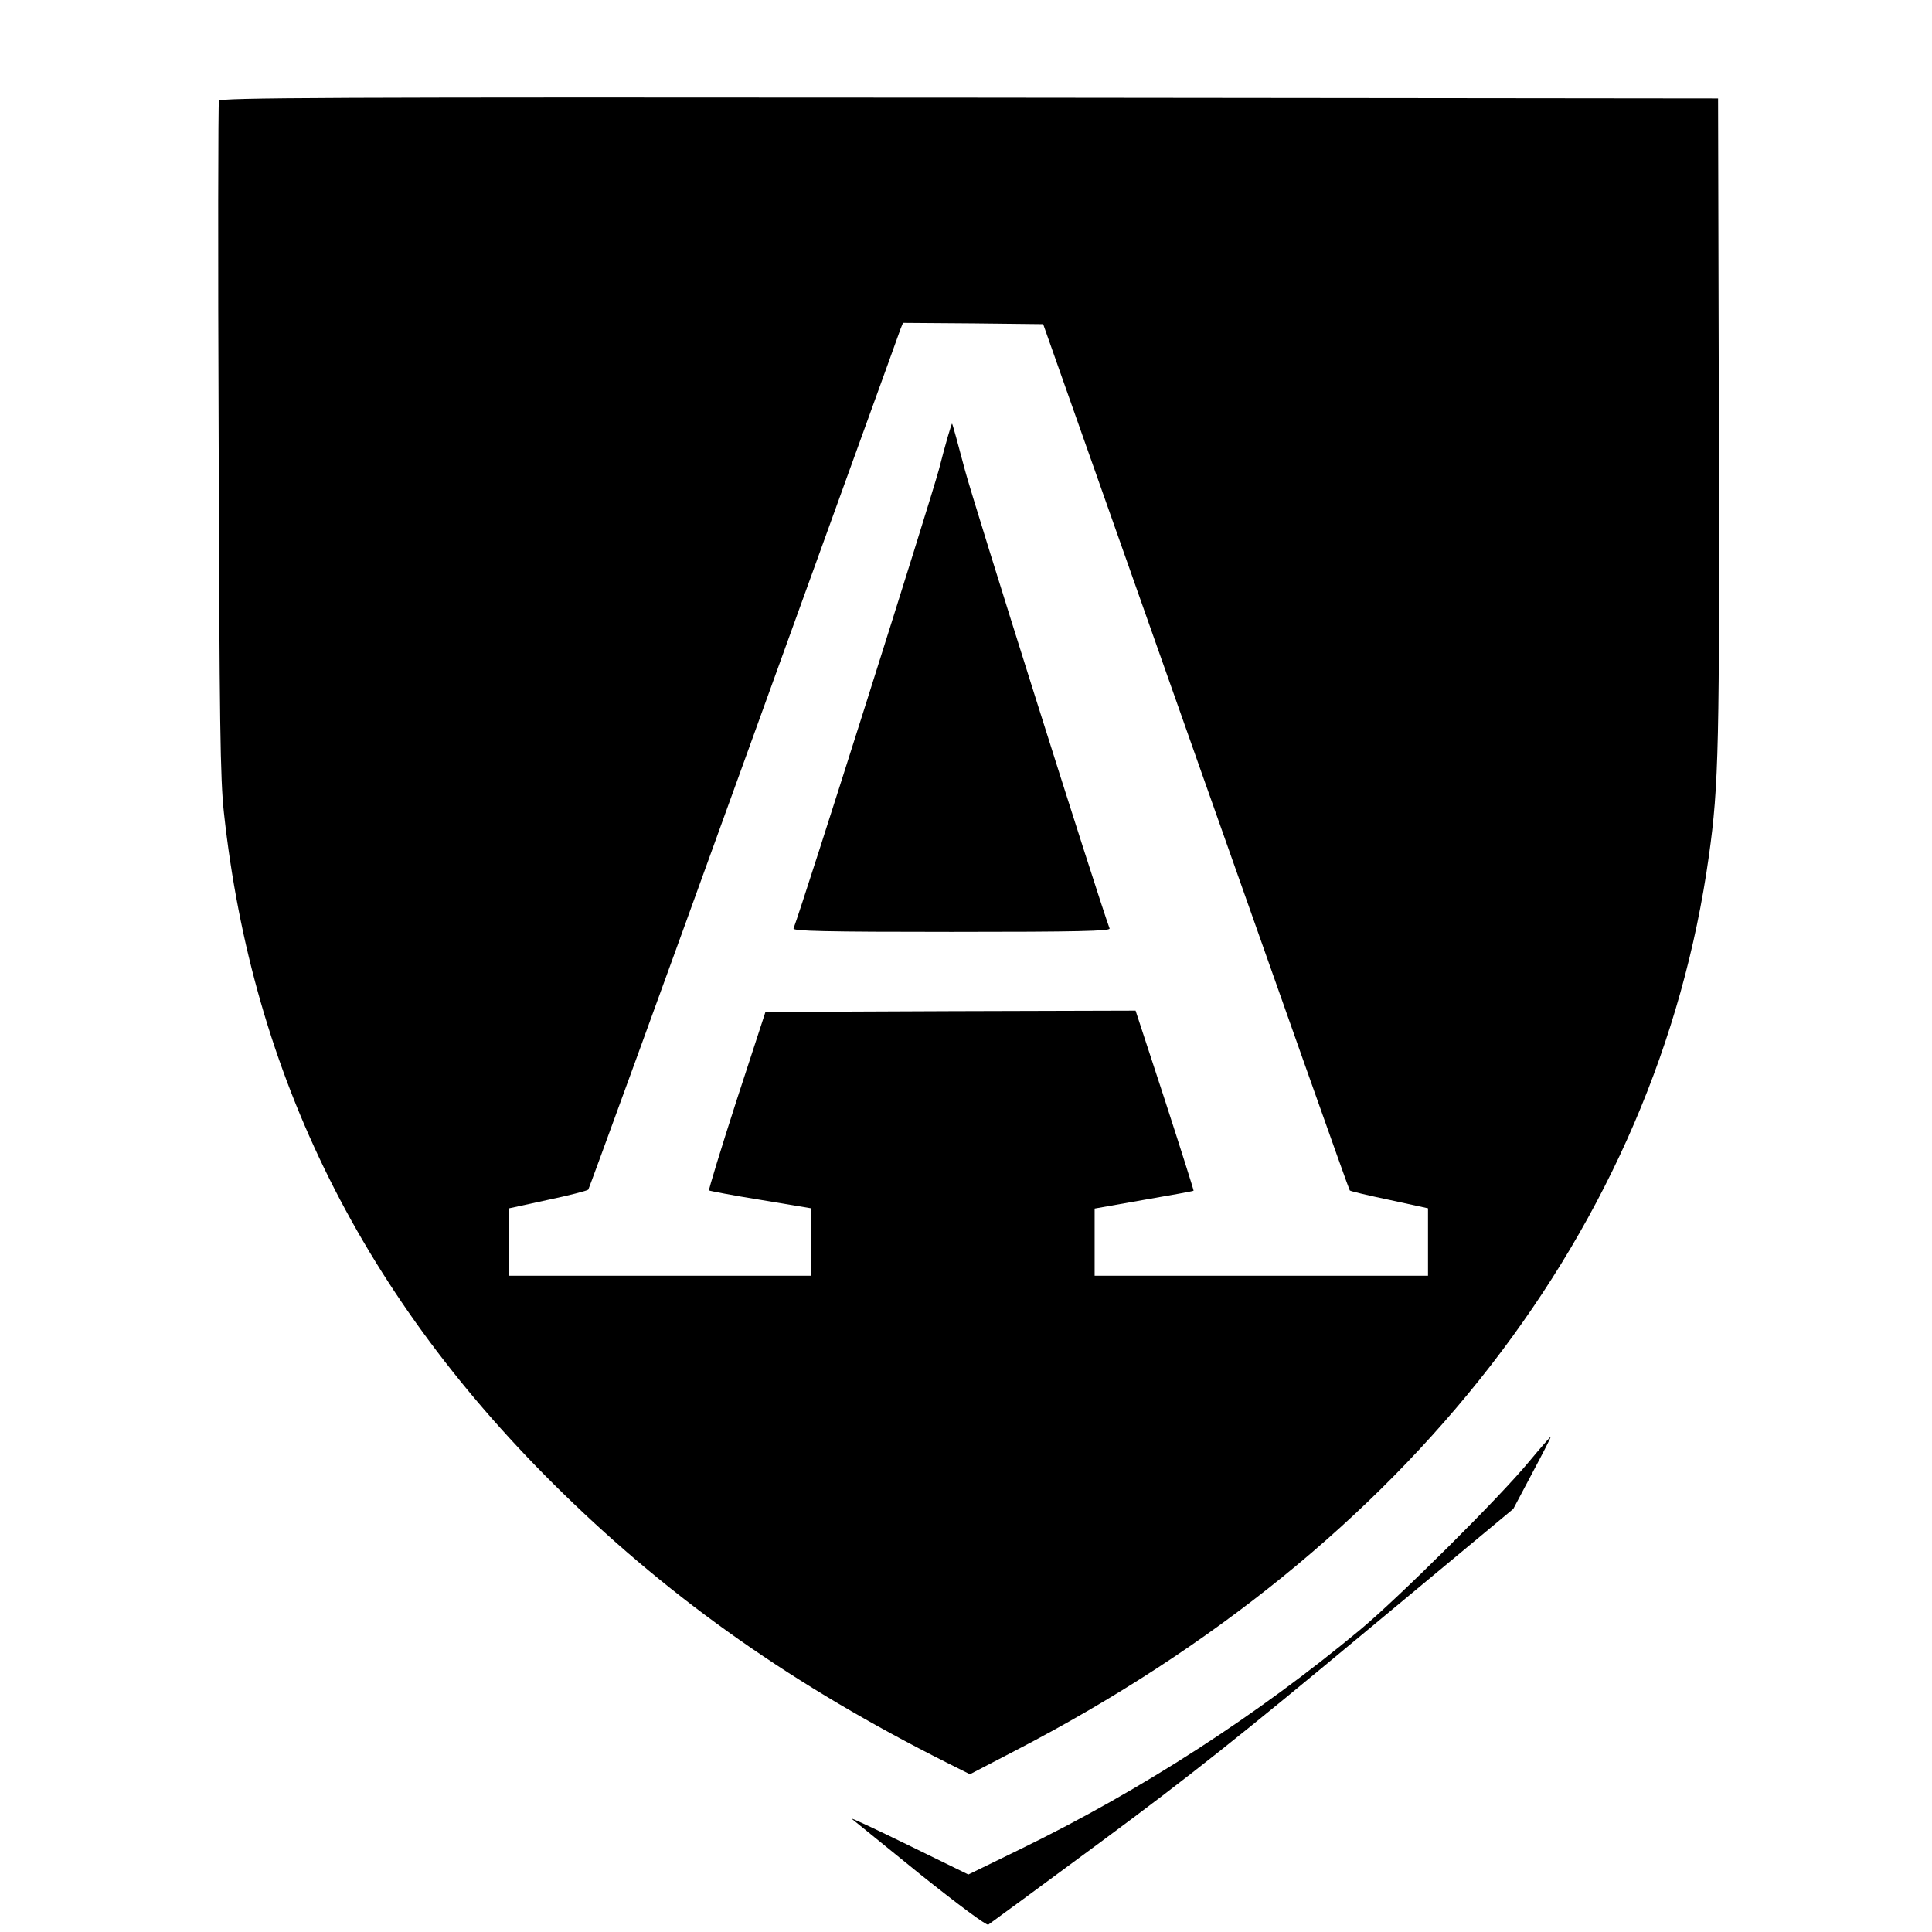 <?xml version="1.0" standalone="no"?>
<!DOCTYPE svg PUBLIC "-//W3C//DTD SVG 20010904//EN"
 "http://www.w3.org/TR/2001/REC-SVG-20010904/DTD/svg10.dtd">
<svg version="1.0" xmlns="http://www.w3.org/2000/svg"
 width="736pt" height="736pt" viewBox="0 0 736 736"
 preserveAspectRatio="xMidYMid meet">
<g transform="translate(0,736) scale(0.1,-0.1)"
fill="#000000" stroke="none">
<path d="M834 6976 c-3 -8 -4 -588 -1 -1288 3 -1087 6 -1295 20 -1424 109
-1003 531 -1851 1293 -2594 421 -411 884 -735 1459 -1024 l90 -45 173 90
c1501 778 2445 1995 2642 3408 38 270 41 425 38 1676 l-3 1210 -2853 3 c-2466
2 -2853 0 -2858 -12z m3722 -2499 c320 -906 583 -1650 586 -1652 2 -3 70 -19
151 -36 l147 -32 0 -128 0 -129 -635 0 -635 0 0 128 0 128 187 33 c103 18 189
33 190 35 1 1 -48 156 -109 344 l-112 342 -705 -2 -705 -3 -110 -337 c-60
-186 -107 -340 -105 -343 3 -2 91 -19 197 -36 l192 -32 0 -129 0 -128 -575 0
-575 0 0 129 0 128 147 32 c81 17 150 35 154 39 3 4 271 738 594 1632 323 894
592 1635 596 1648 l9 22 267 -2 267 -3 582 -1648z"/>
<path d="M3577 5572 c-35 -129 -515 -1646 -554 -1749 -4 -10 120 -13 602 -13
482 0 606 3 602 13 -45 122 -518 1621 -551 1746 -25 95 -47 175 -49 177 -2 2
-25 -76 -50 -174z"/>
<path d="M5825 1792 c-112 -136 -496 -518 -644 -641 -391 -325 -832 -610
-1289 -833 l-203 -99 -227 111 c-125 61 -222 107 -217 101 6 -5 122 -99 259
-210 149 -119 254 -197 261 -193 6 4 200 146 431 317 334 247 535 407 994 789
l575 478 72 136 c40 75 72 137 70 138 -1 1 -38 -41 -82 -94z"/>
</g>
</svg>
